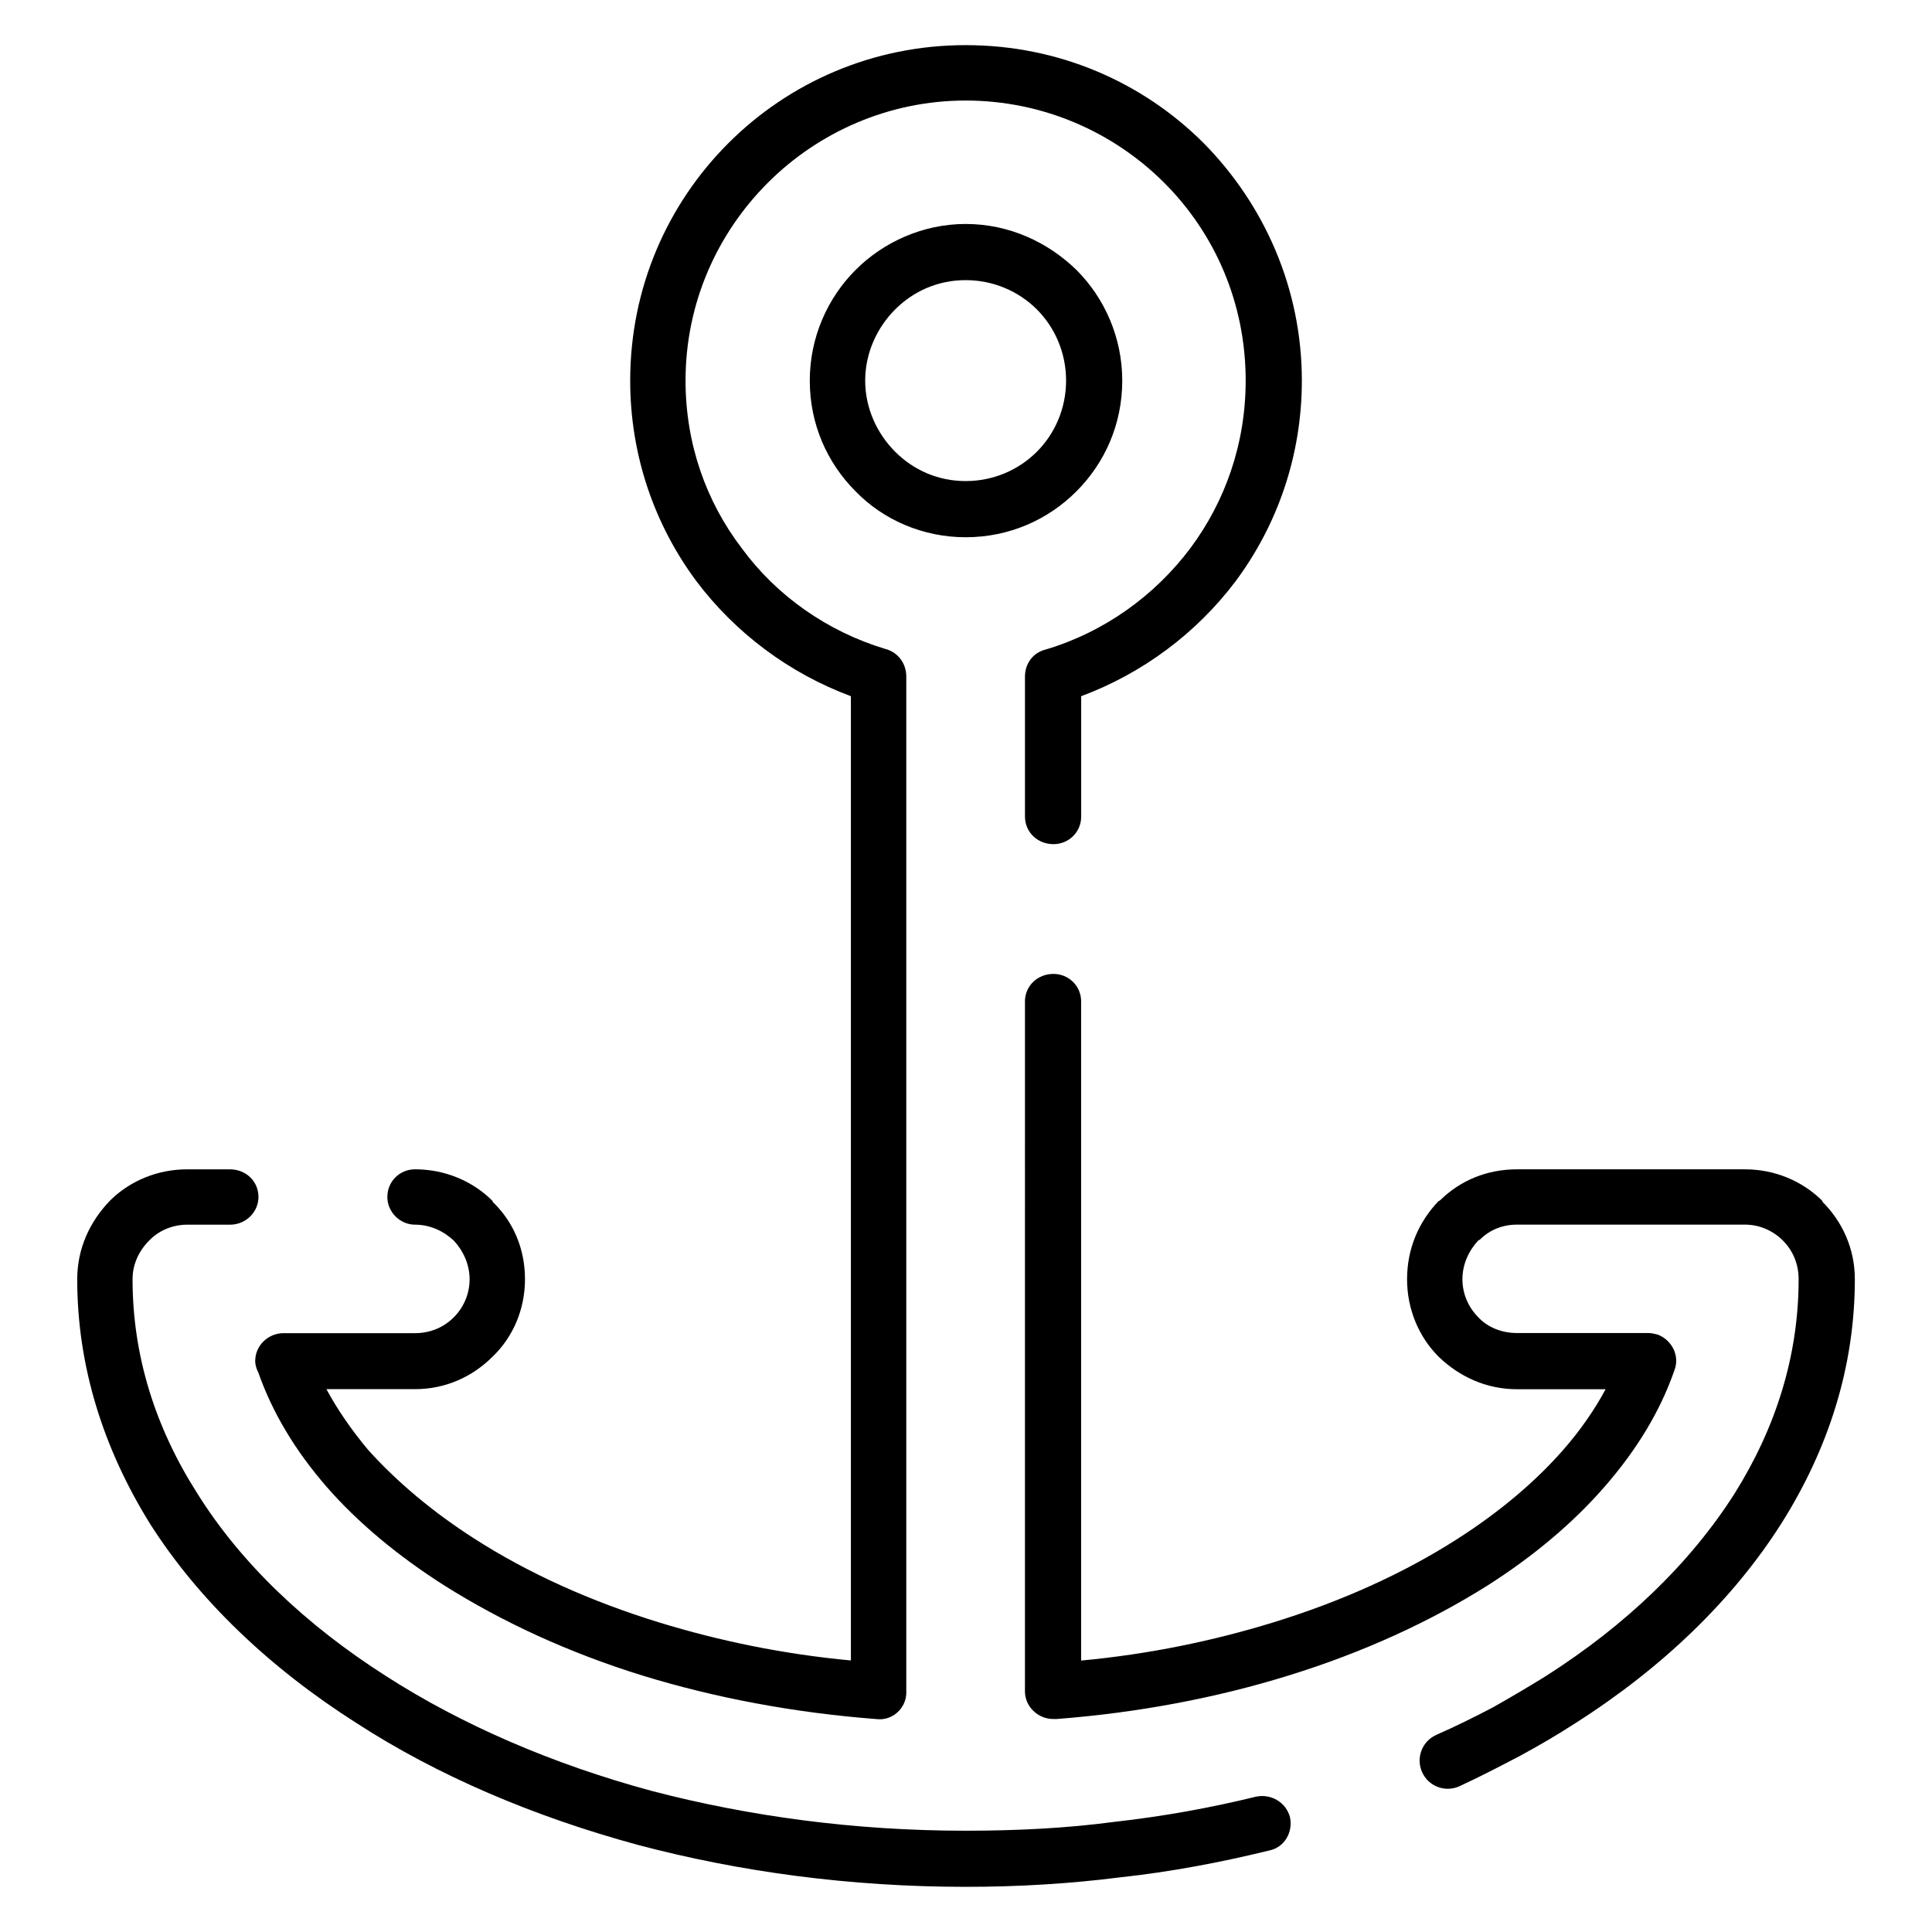 <?xml version="1.0" encoding="UTF-8"?>
<!-- Uploaded to: ICON Repo, www.svgrepo.com, Generator: ICON Repo Mixer Tools -->
<svg fill="#000000" width="800px" height="800px" version="1.1" viewBox="144 144 512 512" xmlns="http://www.w3.org/2000/svg">
 <path d="m476.84 620.14c3.984-0.844 7.973 1.465 9.02 5.441 0.836 4-1.473 7.981-5.449 8.809-12.785 3.133-26 5.66-39.621 7.133-13.211 1.68-26.844 2.508-40.891 2.508-30.613 0-59.961-3.984-86.797-11.098-27.883-7.566-53.254-18.453-74.625-32.293-23.074-14.68-41.934-32.699-54.719-52.828-12.375-19.926-19.293-41.73-19.293-64.785 0-8.18 3.363-15.312 8.605-20.758 0 0 0.203-0.211 0.418-0.418 5.242-5.031 12.375-7.965 20.137-7.965h11.32c4.195 0 7.551 3.133 7.551 7.336 0 3.984-3.352 7.336-7.551 7.336l-11.34-0.004c-3.769 0-7.344 1.48-9.855 3.984l-0.211 0.211c-2.723 2.723-4.41 6.289-4.41 10.273 0 20.34 6.078 39.406 17.199 56.812 11.539 18.453 28.727 34.809 50.105 48.43 19.918 12.793 44.027 23.277 70.445 30.395 25.781 6.707 53.664 10.5 83.02 10.5 13.422 0 26.625-0.645 39.203-2.32 13.211-1.473 25.789-3.766 37.738-6.699zm-222.86-151.59c-3.977 0-7.328-3.352-7.328-7.336 0-4.195 3.352-7.336 7.328-7.336 7.973 0 15.305 3.133 20.547 8.375v0.211c5.449 5.227 8.598 12.359 8.598 20.539 0 7.965-3.141 15.312-8.598 20.539-5.242 5.242-12.359 8.598-20.547 8.598h-23.473c2.93 5.457 6.715 10.918 11.109 16.16 7.559 8.375 16.988 16.344 28.094 23.457 14.043 9.02 30.613 16.57 49.051 22.23 15.727 4.824 32.699 8.375 50.734 10.051v-255.54c-16.352-6.07-30.605-16.773-40.879-30.395-11.109-14.887-17.609-33.332-17.609-53.246 0-24.535 9.855-46.75 26-62.898 16.145-16.145 38.367-26 62.895-26 24.742 0 46.965 9.855 63.109 26 15.926 16.145 25.992 38.359 25.992 62.898 0 19.91-6.504 38.359-17.609 53.246-10.273 13.617-24.52 24.324-40.871 30.395v31.875c0 4.195-3.352 7.336-7.344 7.336-4.188 0-7.551-3.133-7.551-7.336v-37.102c0-3.371 2.102-6.305 5.457-7.133 15.516-4.613 28.93-14.273 38.359-26.844 9.219-12.359 14.672-27.664 14.672-44.438 0-20.555-8.172-39.008-21.594-52.426-13.414-13.406-32.078-21.789-52.625-21.789-20.34 0-38.996 8.375-52.41 21.789-13.414 13.422-21.812 31.875-21.812 52.426 0 16.773 5.457 32.07 14.902 44.438 9.211 12.578 22.633 22.02 37.934 26.648 3.363 0.828 5.66 3.769 5.66 7.336v268.97 0.629c-0.203 4-3.769 7.133-7.754 6.707-22.012-1.676-42.98-5.66-62.055-11.516-19.711-6.086-37.32-14.273-52.625-23.906-12.164-7.746-22.844-16.562-31.242-26.215-8.18-9.422-14.266-19.484-18.027-30.18-0.426-0.844-0.836-1.875-0.836-3.133 0-3.984 3.352-7.336 7.543-7.336h34.801c3.984 0 7.551-1.48 10.281-4.195 2.512-2.519 4.188-6.07 4.188-10.066 0-3.984-1.676-7.551-4.188-10.273-2.727-2.539-6.293-4.219-10.277-4.219zm161.64-59.117c0-4.195 3.363-7.336 7.551-7.336 3.992 0 7.344 3.133 7.344 7.336v174.63c18.027-1.676 35.008-5.227 50.727-10.051 18.445-5.66 35.016-13.211 49.051-22.23 11.117-7.117 20.547-15.082 27.891-23.457 4.613-5.242 8.375-10.699 11.32-16.16l-23.477-0.004c-8.172 0-15.305-3.352-20.758-8.598-5.242-5.227-8.383-12.578-8.383-20.539 0-8.18 3.141-15.312 8.383-20.758 0.211 0 0.426-0.211 0.629-0.418 5.234-5.031 12.156-7.965 20.129-7.965h60.387c7.957 0 15.297 3.133 20.539 8.375v0.211c5.242 5.227 8.598 12.359 8.598 20.539 0 23.066-6.918 44.863-19.508 64.785-12.785 20.129-31.441 38.148-54.496 52.828-4.824 3.133-9.855 6.07-14.902 8.793-5.234 2.738-10.469 5.457-15.926 7.981-3.769 1.676-8.18 0-9.855-3.777s0-8.164 3.769-9.855c5.242-2.305 10.281-4.809 15.09-7.336 4.824-2.723 9.438-5.457 13.84-8.18 21.387-13.617 38.367-29.984 50.113-48.43 10.91-17.406 16.98-36.473 16.98-56.812 0-3.984-1.473-7.551-4.195-10.273-2.512-2.519-6.078-4.195-10.051-4.195l-60.383 0.004c-3.984 0-7.336 1.48-9.848 3.984l-0.426 0.211c-2.512 2.723-4.195 6.289-4.195 10.273 0 4 1.684 7.551 4.195 10.066 2.512 2.723 6.289 4.195 10.273 4.195h34.801c0.836 0 1.676 0.195 2.512 0.418 3.769 1.465 5.871 5.66 4.41 9.422-3.769 10.918-10.059 21.184-18.445 30.812-8.391 9.66-18.871 18.469-31.031 26.215-15.305 9.645-33.117 17.82-52.836 23.906-18.863 5.856-39.621 9.84-61.426 11.516h-0.836c-4.188 0-7.551-3.352-7.551-7.336l0.004-182.79zm-15.723-206.08c11.523 0 21.797 4.824 29.355 12.164 7.543 7.535 12.156 18.02 12.156 29.355 0 11.531-4.613 21.805-12.156 29.355-7.559 7.551-17.832 12.148-29.355 12.148-11.32 0-21.812-4.598-29.141-12.148-7.551-7.551-12.156-17.82-12.156-29.355 0-11.328 4.606-21.812 12.156-29.355 7.336-7.34 17.824-12.164 29.141-12.164zm18.871 22.633c-4.824-4.809-11.531-7.746-18.863-7.746-7.344 0-13.84 2.938-18.664 7.746-4.816 4.824-7.957 11.547-7.957 18.879 0 7.328 3.133 14.035 7.957 18.863 4.824 4.824 11.32 7.762 18.664 7.762 7.336 0 14.035-2.938 18.863-7.762 4.824-4.824 7.754-11.531 7.754-18.863 0-7.332-2.93-14.055-7.754-18.879z"/>
</svg>